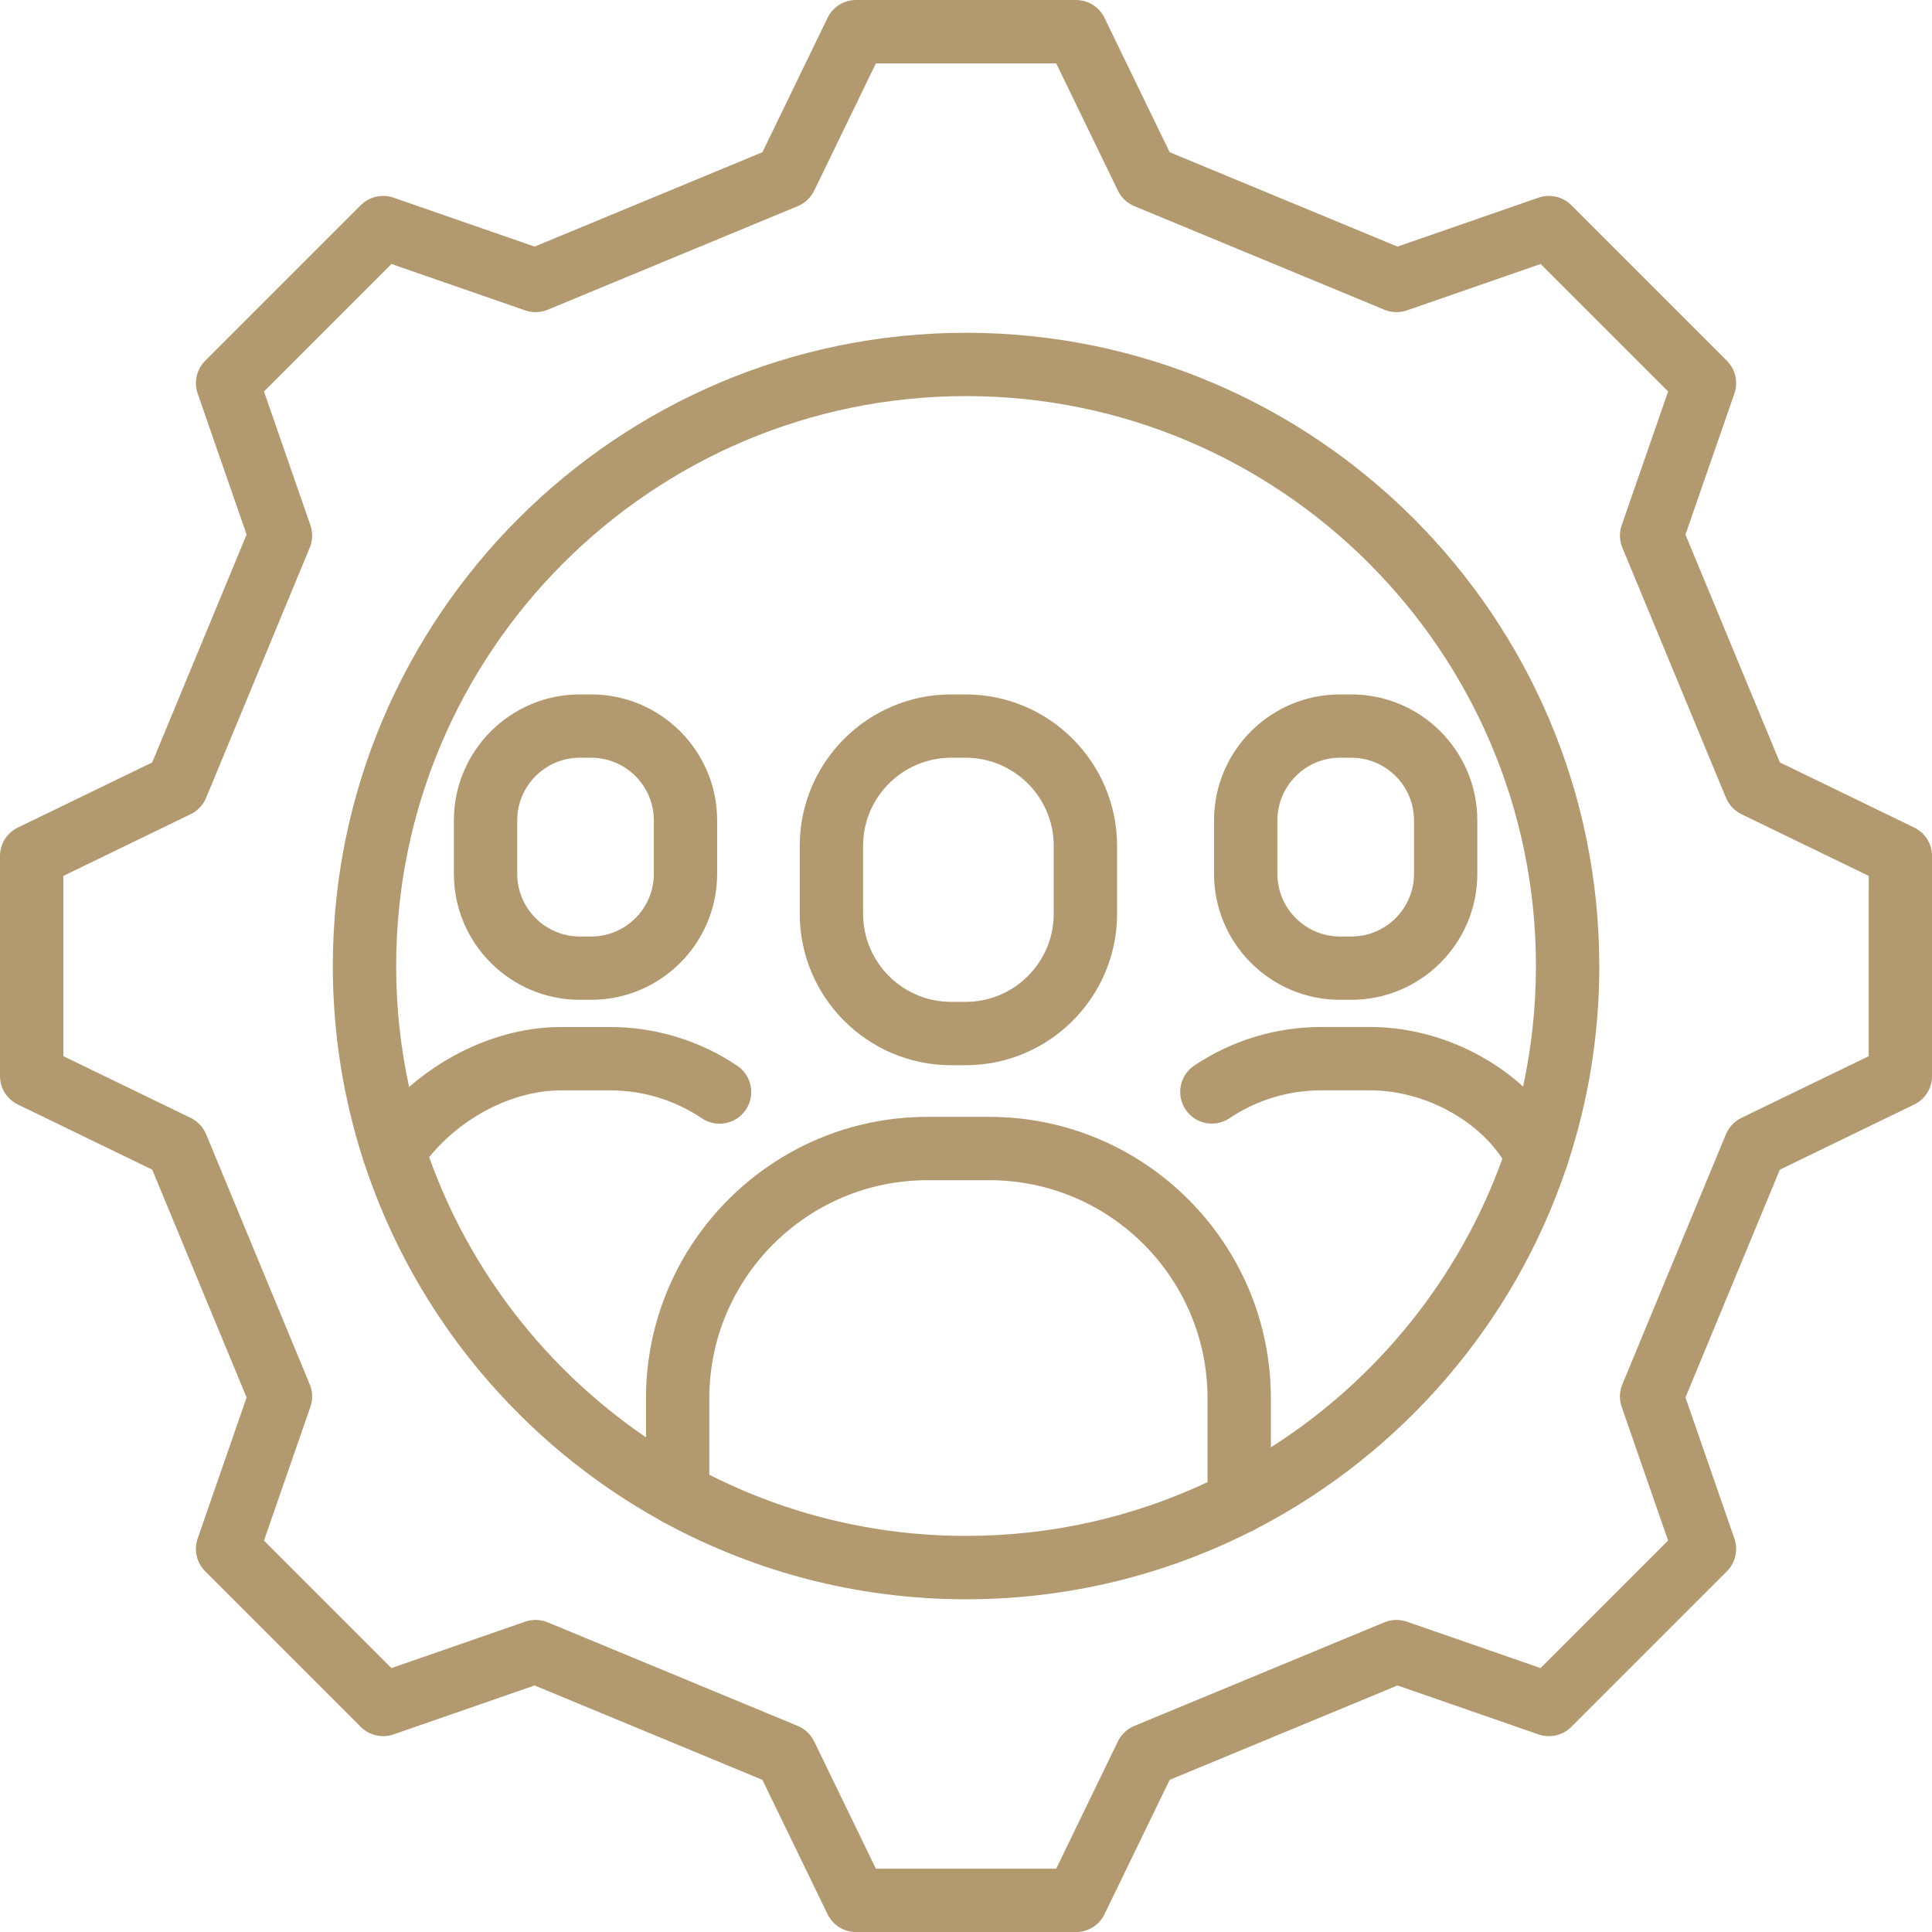 <svg xmlns="http://www.w3.org/2000/svg" width="56" height="56" fill="none" viewBox="0 0 56 56"><path fill="#B3996F" d="M27.989 20.128H27.571C25.151 20.128 23.181 22.097 23.181 24.517V26.486C23.181 28.907 25.151 30.876 27.571 30.876H27.989C30.409 30.876 32.379 28.907 32.379 26.486V24.517C32.379 22.097 30.409 20.128 27.989 20.128ZM30.543 26.486C30.543 27.894 29.397 29.04 27.989 29.04H27.571C26.163 29.04 25.017 27.894 25.017 26.486V24.517C25.017 23.109 26.163 21.963 27.571 21.963H27.989C29.397 21.963 30.543 23.109 30.543 24.517V26.486ZM17.136 20.128H16.808C14.794 20.128 13.156 21.766 13.156 23.779V25.328C13.156 27.342 14.794 28.98 16.808 28.98H17.136C19.15 28.98 20.787 27.342 20.787 25.328V23.779C20.787 21.766 19.149 20.128 17.136 20.128ZM18.952 25.328C18.952 26.33 18.137 27.145 17.136 27.145H16.808C15.806 27.145 14.992 26.33 14.992 25.328V23.779C14.992 22.778 15.806 21.963 16.808 21.963H17.136C18.137 21.963 18.952 22.778 18.952 23.779V25.328ZM38.841 28.98H39.169C41.183 28.98 42.821 27.342 42.821 25.328V23.779C42.821 21.766 41.183 20.128 39.169 20.128H38.841C36.827 20.128 35.189 21.766 35.189 23.779V25.328C35.189 27.342 36.827 28.98 38.841 28.98ZM37.026 23.779C37.026 22.778 37.841 21.963 38.842 21.963H39.17C40.172 21.963 40.986 22.778 40.986 23.779V25.328C40.986 26.33 40.172 27.145 39.17 27.145H38.842C37.841 27.145 37.026 26.33 37.026 25.328V23.779Z"/><path fill="#B3996F" d="M46.356 28.001C46.356 17.88 38.122 9.646 28.002 9.646C17.882 9.646 9.647 17.88 9.647 28.001C9.647 29.949 9.953 31.828 10.518 33.591C10.531 33.645 10.548 33.697 10.57 33.747C12.026 38.154 15.11 41.828 19.107 44.052C19.166 44.094 19.23 44.13 19.299 44.158C21.89 45.559 24.855 46.356 28.002 46.356C30.963 46.356 33.762 45.65 36.242 44.4C36.31 44.374 36.375 44.341 36.435 44.301C40.623 42.126 43.872 38.384 45.399 33.857C45.421 33.807 45.438 33.754 45.45 33.701C46.038 31.906 46.357 29.991 46.357 28.003L46.356 28.001ZM20.56 42.746V40.531C20.56 37.045 23.396 34.209 26.882 34.209H28.678C32.165 34.209 35.001 37.045 35.001 40.531V42.961C32.874 43.96 30.502 44.519 28.001 44.519C25.326 44.519 22.797 43.879 20.559 42.745L20.56 42.746ZM36.837 41.952V40.531C36.837 36.032 33.177 32.373 28.678 32.373H26.882C22.384 32.373 18.724 36.032 18.724 40.531V41.661C15.852 39.704 13.627 36.867 12.44 33.54C13.394 32.368 14.881 31.605 16.265 31.605H17.68C18.635 31.605 19.556 31.885 20.345 32.415C20.766 32.698 21.336 32.586 21.619 32.165C21.902 31.744 21.79 31.174 21.369 30.891C20.277 30.157 19.001 29.769 17.68 29.769H16.265C14.702 29.769 13.103 30.421 11.858 31.508C11.613 30.377 11.483 29.204 11.483 28C11.483 18.892 18.893 11.481 28.002 11.481C37.11 11.481 44.52 18.892 44.52 28C44.52 29.199 44.39 30.368 44.147 31.494C42.978 30.431 41.352 29.768 39.714 29.768H38.299C36.98 29.768 35.706 30.155 34.615 30.887C34.194 31.169 34.082 31.74 34.364 32.161C34.646 32.582 35.217 32.695 35.638 32.412C36.425 31.884 37.345 31.604 38.299 31.604H39.714C41.233 31.604 42.783 32.42 43.547 33.586C42.294 37.061 39.909 39.998 36.838 41.951L36.837 41.952Z"/><path fill="#B3996F" d="M55.484 23.987L51.59 22.099L48.854 15.495L50.273 11.406C50.388 11.074 50.303 10.705 50.054 10.456L45.546 5.948C45.297 5.699 44.928 5.615 44.596 5.729L40.507 7.148L33.903 4.412L32.015 0.518C31.862 0.202 31.541 0 31.189 0H24.813C24.461 0 24.14 0.201 23.987 0.518L22.099 4.412L15.495 7.148L11.406 5.729C11.074 5.614 10.705 5.699 10.456 5.948L5.948 10.456C5.699 10.705 5.615 11.074 5.729 11.406L7.148 15.495L4.412 22.099L0.518 23.987C0.202 24.14 0 24.461 0 24.813V31.189C0 31.541 0.201 31.862 0.518 32.015L4.412 33.903L7.148 40.507L5.729 44.596C5.614 44.928 5.699 45.297 5.948 45.546L10.456 50.054C10.705 50.303 11.074 50.387 11.406 50.273L15.495 48.854L22.099 51.59L23.987 55.484C24.14 55.8 24.461 56.002 24.813 56.002H31.189C31.541 56.002 31.862 55.801 32.015 55.484L33.903 51.59L40.507 48.854L44.596 50.273C44.928 50.388 45.297 50.303 45.546 50.054L50.054 45.546C50.303 45.297 50.387 44.928 50.273 44.596L48.854 40.507L51.59 33.903L55.484 32.015C55.8 31.862 56.002 31.541 56.002 31.189V24.813C56.002 24.461 55.801 24.14 55.484 23.987ZM54.165 30.614L50.474 32.403C50.272 32.502 50.113 32.67 50.027 32.878L47.024 40.127C46.938 40.334 46.931 40.567 47.005 40.779L48.35 44.654L44.654 48.35L40.779 47.005C40.567 46.931 40.334 46.938 40.127 47.024L32.878 50.027C32.671 50.113 32.502 50.272 32.403 50.474L30.614 54.165H25.388L23.599 50.474C23.5 50.272 23.332 50.113 23.124 50.027L15.875 47.024C15.667 46.938 15.435 46.931 15.223 47.005L11.347 48.35L7.652 44.654L8.997 40.779C9.071 40.567 9.064 40.334 8.978 40.127L5.975 32.878C5.889 32.671 5.73 32.502 5.528 32.403L1.837 30.614V25.388L5.528 23.599C5.73 23.5 5.889 23.332 5.975 23.124L8.978 15.875C9.064 15.667 9.071 15.435 8.997 15.223L7.652 11.347L11.347 7.652L15.223 8.997C15.436 9.071 15.667 9.064 15.875 8.978L23.124 5.975C23.331 5.889 23.5 5.73 23.599 5.528L25.388 1.837H30.615L32.404 5.528C32.503 5.73 32.671 5.889 32.879 5.975L40.128 8.978C40.335 9.064 40.568 9.071 40.78 8.997L44.655 7.652L48.351 11.347L47.006 15.223C46.932 15.435 46.939 15.667 47.025 15.875L50.028 23.124C50.114 23.331 50.273 23.5 50.475 23.599L54.166 25.388L54.165 30.614Z"/></svg>